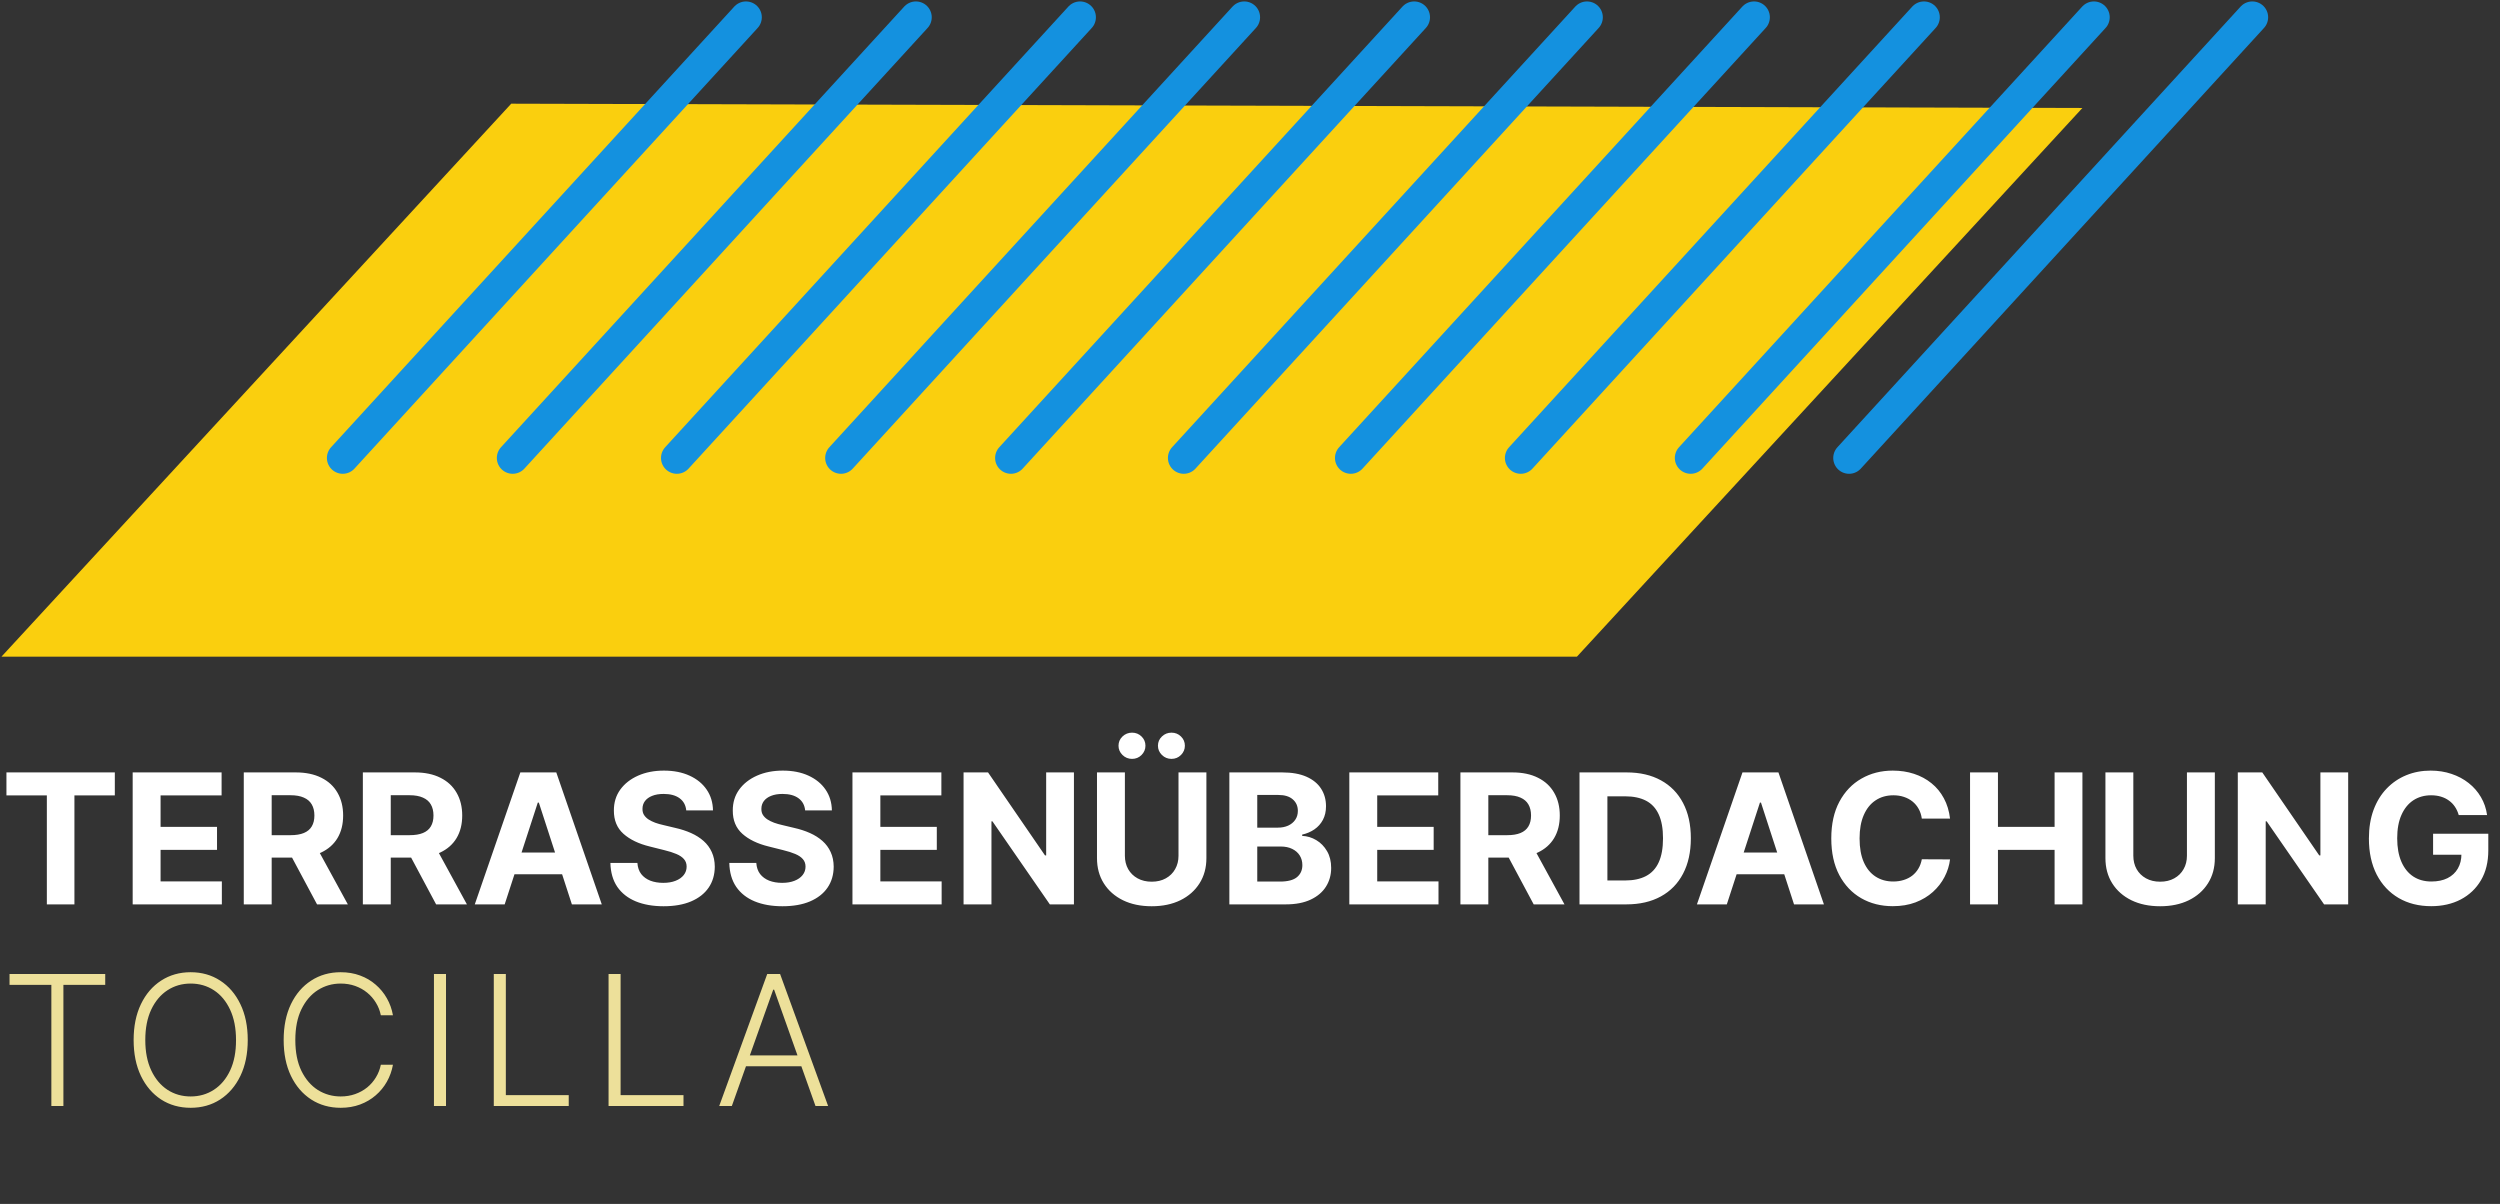 <svg xmlns="http://www.w3.org/2000/svg" width="868" height="418" viewBox="0 0 868 418" fill="none"><rect x="0" y="0" width="868" height="418" fill="#333333" stroke="none"/><path d="M177.5 36L723 37.5L547.5 228H0.5L177.5 36Z" fill="#FACF0E"></path><path d="M119 159L259 6" stroke="#1491DF" stroke-width="11" stroke-linecap="round"></path><path d="M178 159L318 6" stroke="#1491DF" stroke-width="11" stroke-linecap="round"></path><path d="M235 159L375 6" stroke="#1491DF" stroke-width="11" stroke-linecap="round"></path><path d="M292 159L432 6" stroke="#1491DF" stroke-width="11" stroke-linecap="round"></path><path d="M351 159L491 6" stroke="#1491DF" stroke-width="11" stroke-linecap="round"></path><path d="M411 159L551 6" stroke="#1491DF" stroke-width="11" stroke-linecap="round"></path><path d="M469 159L609 6" stroke="#1491DF" stroke-width="11" stroke-linecap="round"></path><path d="M528 159L668 6" stroke="#1491DF" stroke-width="11" stroke-linecap="round"></path><path d="M587 159L727 6" stroke="#1491DF" stroke-width="11" stroke-linecap="round"></path><path d="M642 159L782 6" stroke="#1491DF" stroke-width="11" stroke-linecap="round"></path><path d="M2.237 276.169V268.182H39.867V276.169H25.84V314H16.265V276.169H2.237ZM46.064 314V268.182H76.938V276.169H55.751V287.086H75.349V295.073H55.751V306.013H77.027V314H46.064ZM84.639 314V268.182H102.716C106.176 268.182 109.13 268.801 111.576 270.039C114.036 271.262 115.908 272.999 117.191 275.251C118.489 277.489 119.137 280.121 119.137 283.149C119.137 286.191 118.481 288.809 117.169 291.001C115.856 293.179 113.954 294.849 111.464 296.013C108.988 297.176 105.99 297.758 102.47 297.758H90.367V289.972H100.904C102.753 289.972 104.29 289.719 105.513 289.212C106.736 288.705 107.646 287.944 108.242 286.93C108.854 285.915 109.159 284.655 109.159 283.149C109.159 281.627 108.854 280.345 108.242 279.301C107.646 278.257 106.728 277.466 105.49 276.929C104.267 276.377 102.724 276.102 100.859 276.102H94.327V314H84.639ZM109.383 293.149L120.771 314H110.077L98.935 293.149H109.383ZM125.983 314V268.182H144.06C147.52 268.182 150.473 268.801 152.919 270.039C155.38 271.262 157.252 272.999 158.535 275.251C159.832 277.489 160.481 280.121 160.481 283.149C160.481 286.191 159.825 288.809 158.512 291.001C157.2 293.179 155.298 294.849 152.807 296.013C150.332 297.176 147.334 297.758 143.814 297.758H131.71V289.972H142.248C144.097 289.972 145.633 289.719 146.856 289.212C148.079 288.705 148.989 287.944 149.586 286.93C150.197 285.915 150.503 284.655 150.503 283.149C150.503 281.627 150.197 280.345 149.586 279.301C148.989 278.257 148.072 277.466 146.834 276.929C145.611 276.377 144.067 276.102 142.203 276.102H135.67V314H125.983ZM150.727 293.149L162.114 314H151.42L140.279 293.149H150.727ZM175.224 314H164.844L180.661 268.182H193.144L208.939 314H198.559L187.082 278.652H186.724L175.224 314ZM174.576 295.99H199.095V303.552H174.576V295.99ZM238.263 281.359C238.085 279.554 237.316 278.152 235.959 277.153C234.602 276.154 232.76 275.654 230.433 275.654C228.852 275.654 227.517 275.878 226.429 276.325C225.34 276.758 224.505 277.362 223.923 278.137C223.356 278.913 223.073 279.793 223.073 280.777C223.043 281.598 223.214 282.314 223.587 282.925C223.975 283.537 224.505 284.066 225.176 284.513C225.847 284.946 226.623 285.326 227.502 285.654C228.382 285.968 229.322 286.236 230.321 286.46L234.438 287.444C236.436 287.892 238.271 288.488 239.941 289.234C241.612 289.98 243.059 290.897 244.282 291.986C245.505 293.075 246.452 294.357 247.123 295.834C247.809 297.31 248.159 299.003 248.174 300.912C248.159 303.716 247.444 306.147 246.027 308.206C244.625 310.249 242.596 311.837 239.941 312.971C237.301 314.089 234.117 314.649 230.388 314.649C226.69 314.649 223.468 314.082 220.724 312.949C217.994 311.815 215.862 310.137 214.325 307.915C212.804 305.678 212.006 302.911 211.931 299.615H221.305C221.41 301.151 221.85 302.434 222.625 303.463C223.416 304.477 224.467 305.245 225.78 305.767C227.107 306.274 228.606 306.528 230.277 306.528C231.917 306.528 233.342 306.289 234.55 305.812C235.773 305.335 236.72 304.671 237.391 303.821C238.062 302.971 238.398 301.994 238.398 300.89C238.398 299.861 238.092 298.996 237.48 298.295C236.884 297.594 236.004 296.997 234.841 296.505C233.692 296.013 232.283 295.565 230.612 295.163L225.623 293.91C221.76 292.97 218.71 291.501 216.473 289.502C214.236 287.504 213.125 284.812 213.14 281.426C213.125 278.652 213.863 276.228 215.354 274.155C216.861 272.082 218.926 270.464 221.551 269.3C224.176 268.137 227.159 267.555 230.5 267.555C233.901 267.555 236.869 268.137 239.404 269.3C241.955 270.464 243.939 272.082 245.355 274.155C246.772 276.228 247.503 278.63 247.548 281.359H238.263ZM279.546 281.359C279.367 279.554 278.599 278.152 277.241 277.153C275.884 276.154 274.042 275.654 271.715 275.654C270.134 275.654 268.8 275.878 267.711 276.325C266.622 276.758 265.787 277.362 265.205 278.137C264.638 278.913 264.355 279.793 264.355 280.777C264.325 281.598 264.497 282.314 264.87 282.925C265.257 283.537 265.787 284.066 266.458 284.513C267.129 284.946 267.905 285.326 268.785 285.654C269.665 285.968 270.604 286.236 271.604 286.46L275.72 287.444C277.719 287.892 279.553 288.488 281.224 289.234C282.894 289.98 284.341 290.897 285.564 291.986C286.787 293.075 287.734 294.357 288.405 295.834C289.091 297.31 289.442 299.003 289.457 300.912C289.442 303.716 288.726 306.147 287.309 308.206C285.907 310.249 283.878 311.837 281.224 312.971C278.584 314.089 275.399 314.649 271.671 314.649C267.972 314.649 264.75 314.082 262.006 312.949C259.277 311.815 257.144 310.137 255.608 307.915C254.086 305.678 253.288 302.911 253.214 299.615H262.588C262.692 301.151 263.132 302.434 263.908 303.463C264.698 304.477 265.75 305.245 267.062 305.767C268.389 306.274 269.888 306.528 271.559 306.528C273.199 306.528 274.624 306.289 275.832 305.812C277.055 305.335 278.002 304.671 278.673 303.821C279.344 302.971 279.68 301.994 279.68 300.89C279.68 299.861 279.374 298.996 278.763 298.295C278.166 297.594 277.286 296.997 276.123 296.505C274.974 296.013 273.565 295.565 271.894 295.163L266.905 293.91C263.043 292.97 259.992 291.501 257.755 289.502C255.518 287.504 254.407 284.812 254.422 281.426C254.407 278.652 255.145 276.228 256.637 274.155C258.143 272.082 260.209 270.464 262.834 269.3C265.459 268.137 268.442 267.555 271.783 267.555C275.183 267.555 278.151 268.137 280.687 269.3C283.237 270.464 285.221 272.082 286.638 274.155C288.055 276.228 288.785 278.63 288.83 281.359H279.546ZM295.972 314V268.182H326.846V276.169H305.66V287.086H325.258V295.073H305.66V306.013H326.936V314H295.972ZM372.871 268.182V314H364.504L344.57 285.162H344.235V314H334.548V268.182H343.049L362.826 296.997H363.229V268.182H372.871ZM409.176 268.182H418.863V297.937C418.863 301.278 418.065 304.201 416.469 306.707C414.888 309.212 412.673 311.166 409.824 312.568C406.976 313.955 403.657 314.649 399.869 314.649C396.066 314.649 392.74 313.955 389.891 312.568C387.042 311.166 384.827 309.212 383.246 306.707C381.665 304.201 380.875 301.278 380.875 297.937V268.182H390.562V297.109C390.562 298.854 390.942 300.405 391.703 301.762C392.479 303.12 393.567 304.186 394.969 304.962C396.371 305.737 398.004 306.125 399.869 306.125C401.748 306.125 403.381 305.737 404.768 304.962C406.17 304.186 407.252 303.12 408.012 301.762C408.788 300.405 409.176 298.854 409.176 297.109V268.182ZM393.045 263.484C391.763 263.484 390.659 263.036 389.734 262.141C388.809 261.232 388.347 260.158 388.347 258.92C388.347 257.652 388.809 256.578 389.734 255.698C390.659 254.818 391.763 254.378 393.045 254.378C394.343 254.378 395.439 254.818 396.334 255.698C397.244 256.578 397.699 257.652 397.699 258.92C397.699 260.158 397.244 261.232 396.334 262.141C395.439 263.036 394.343 263.484 393.045 263.484ZM406.737 263.484C405.454 263.484 404.351 263.036 403.426 262.141C402.501 261.232 402.039 260.158 402.039 258.92C402.039 257.652 402.501 256.578 403.426 255.698C404.351 254.818 405.454 254.378 406.737 254.378C408.035 254.378 409.131 254.818 410.026 255.698C410.936 256.578 411.39 257.652 411.39 258.92C411.39 260.158 410.936 261.232 410.026 262.141C409.131 263.036 408.035 263.484 406.737 263.484ZM426.833 314V268.182H445.178C448.549 268.182 451.36 268.681 453.612 269.681C455.864 270.68 457.557 272.067 458.691 273.842C459.824 275.602 460.391 277.63 460.391 279.927C460.391 281.717 460.033 283.29 459.317 284.648C458.601 285.99 457.617 287.094 456.364 287.959C455.126 288.809 453.709 289.413 452.113 289.771V290.218C453.858 290.293 455.492 290.785 457.013 291.695C458.549 292.605 459.794 293.88 460.749 295.521C461.704 297.146 462.181 299.085 462.181 301.337C462.181 303.768 461.577 305.939 460.369 307.848C459.176 309.742 457.408 311.241 455.066 312.344C452.725 313.448 449.839 314 446.408 314H426.833ZM436.52 306.08H444.417C447.117 306.08 449.086 305.566 450.324 304.537C451.562 303.493 452.18 302.105 452.18 300.375C452.18 299.108 451.875 297.989 451.263 297.02C450.652 296.05 449.779 295.289 448.646 294.738C447.527 294.186 446.192 293.91 444.641 293.91H436.52V306.08ZM436.52 287.355H443.701C445.029 287.355 446.207 287.124 447.236 286.661C448.28 286.184 449.101 285.513 449.697 284.648C450.309 283.783 450.614 282.746 450.614 281.538C450.614 279.882 450.025 278.548 448.847 277.533C447.684 276.519 446.028 276.012 443.88 276.012H436.52V287.355ZM468.484 314V268.182H499.358V276.169H478.171V287.086H497.769V295.073H478.171V306.013H499.447V314H468.484ZM507.059 314V268.182H525.136C528.596 268.182 531.549 268.801 533.995 270.039C536.456 271.262 538.328 272.999 539.611 275.251C540.908 277.489 541.557 280.121 541.557 283.149C541.557 286.191 540.901 288.809 539.589 291.001C538.276 293.179 536.374 294.849 533.884 296.013C531.408 297.176 528.41 297.758 524.89 297.758H512.787V289.972H523.324C525.173 289.972 526.71 289.719 527.933 289.212C529.156 288.705 530.065 287.944 530.662 286.93C531.274 285.915 531.579 284.655 531.579 283.149C531.579 281.627 531.274 280.345 530.662 279.301C530.065 278.257 529.148 277.466 527.91 276.929C526.687 276.377 525.144 276.102 523.279 276.102H516.747V314H507.059ZM531.803 293.149L543.19 314H532.497L521.355 293.149H531.803ZM564.645 314H548.403V268.182H564.78C569.388 268.182 573.356 269.099 576.682 270.934C580.008 272.753 582.565 275.371 584.355 278.786C586.16 282.202 587.062 286.288 587.062 291.046C587.062 295.819 586.16 299.92 584.355 303.351C582.565 306.781 579.993 309.414 576.637 311.248C573.296 313.083 569.299 314 564.645 314ZM558.09 305.7H564.243C567.106 305.7 569.515 305.193 571.469 304.179C573.438 303.15 574.914 301.561 575.899 299.413C576.898 297.251 577.397 294.462 577.397 291.046C577.397 287.661 576.898 284.894 575.899 282.746C574.914 280.598 573.445 279.017 571.491 278.003C569.537 276.989 567.129 276.482 564.265 276.482H558.09V305.7ZM599.551 314H589.171L604.988 268.182H617.472L633.266 314H622.886L611.409 278.652H611.051L599.551 314ZM598.903 295.99H623.423V303.552H598.903V295.99ZM677.054 284.223H667.255C667.076 282.955 666.711 281.829 666.159 280.844C665.607 279.845 664.899 278.995 664.034 278.294C663.169 277.593 662.169 277.056 661.036 276.683C659.917 276.31 658.702 276.124 657.389 276.124C655.018 276.124 652.952 276.713 651.192 277.891C649.432 279.055 648.067 280.755 647.098 282.992C646.128 285.214 645.644 287.914 645.644 291.091C645.644 294.357 646.128 297.102 647.098 299.324C648.082 301.546 649.454 303.224 651.214 304.358C652.974 305.491 655.01 306.058 657.322 306.058C658.62 306.058 659.82 305.886 660.924 305.543C662.043 305.2 663.034 304.701 663.899 304.044C664.764 303.373 665.48 302.56 666.047 301.606C666.629 300.651 667.032 299.562 667.255 298.339L677.054 298.384C676.801 300.487 676.167 302.516 675.153 304.469C674.153 306.408 672.804 308.146 671.103 309.682C669.418 311.203 667.404 312.412 665.063 313.306C662.736 314.186 660.104 314.626 657.165 314.626C653.079 314.626 649.425 313.702 646.203 311.852C642.996 310.003 640.461 307.326 638.597 303.821C636.747 300.316 635.822 296.072 635.822 291.091C635.822 286.094 636.762 281.844 638.641 278.339C640.521 274.834 643.071 272.164 646.293 270.33C649.514 268.48 653.138 267.555 657.165 267.555C659.82 267.555 662.281 267.928 664.548 268.674C666.83 269.42 668.851 270.509 670.611 271.94C672.371 273.357 673.803 275.095 674.907 277.153C676.025 279.211 676.741 281.568 677.054 284.223ZM684.001 314V268.182H693.688V287.086H713.353V268.182H723.018V314H713.353V295.073H693.688V314H684.001ZM759.305 268.182H768.993V297.937C768.993 301.278 768.195 304.201 766.599 306.707C765.018 309.212 762.803 311.166 759.954 312.568C757.106 313.955 753.787 314.649 749.999 314.649C746.195 314.649 742.869 313.955 740.021 312.568C737.172 311.166 734.957 309.212 733.376 306.707C731.795 304.201 731.005 301.278 731.005 297.937V268.182H740.692V297.109C740.692 298.854 741.072 300.405 741.833 301.762C742.608 303.12 743.697 304.186 745.099 304.962C746.501 305.737 748.134 306.125 749.999 306.125C751.878 306.125 753.511 305.737 754.898 304.962C756.3 304.186 757.381 303.12 758.142 301.762C758.918 300.405 759.305 298.854 759.305 297.109V268.182ZM815.286 268.182V314H806.919L786.985 285.162H786.65V314H776.963V268.182H785.464L805.241 296.997H805.644V268.182H815.286ZM853.671 282.992C853.358 281.903 852.918 280.941 852.351 280.106C851.785 279.256 851.091 278.54 850.271 277.958C849.465 277.362 848.541 276.907 847.497 276.594C846.467 276.281 845.326 276.124 844.074 276.124C841.732 276.124 839.674 276.706 837.899 277.869C836.139 279.032 834.767 280.725 833.782 282.947C832.798 285.155 832.306 287.854 832.306 291.046C832.306 294.238 832.791 296.952 833.76 299.19C834.729 301.427 836.102 303.135 837.877 304.313C839.651 305.476 841.747 306.058 844.163 306.058C846.356 306.058 848.227 305.67 849.778 304.895C851.345 304.104 852.538 302.993 853.358 301.561C854.193 300.129 854.611 298.436 854.611 296.483L856.58 296.773H844.767V289.48H863.94V295.252C863.94 299.279 863.09 302.739 861.39 305.633C859.689 308.511 857.348 310.734 854.365 312.3C851.382 313.851 847.966 314.626 844.118 314.626C839.823 314.626 836.049 313.679 832.798 311.785C829.547 309.876 827.011 307.169 825.191 303.664C823.387 300.144 822.484 295.968 822.484 291.136C822.484 287.422 823.021 284.111 824.095 281.202C825.184 278.279 826.705 275.803 828.659 273.775C830.613 271.746 832.888 270.203 835.483 269.144C838.078 268.085 840.889 267.555 843.917 267.555C846.512 267.555 848.928 267.936 851.166 268.696C853.403 269.442 855.386 270.501 857.117 271.873C858.862 273.245 860.286 274.879 861.39 276.773C862.493 278.652 863.202 280.725 863.515 282.992H853.671Z" fill="white"></path><path d="M3.311 341.94V338.182H36.534V341.94H22.014V384H17.831V341.94H3.311ZM86.018 361.091C86.018 365.864 85.168 370.017 83.468 373.552C81.767 377.072 79.426 379.801 76.443 381.74C73.475 383.664 70.059 384.626 66.196 384.626C62.333 384.626 58.91 383.664 55.928 381.74C52.959 379.801 50.625 377.072 48.925 373.552C47.24 370.017 46.397 365.864 46.397 361.091C46.397 356.318 47.24 352.172 48.925 348.652C50.625 345.117 52.967 342.388 55.95 340.464C58.933 338.525 62.348 337.555 66.196 337.555C70.059 337.555 73.475 338.525 76.443 340.464C79.426 342.388 81.767 345.117 83.468 348.652C85.168 352.172 86.018 356.318 86.018 361.091ZM81.946 361.091C81.946 356.989 81.26 353.477 79.888 350.554C78.516 347.615 76.644 345.371 74.273 343.82C71.901 342.268 69.209 341.493 66.196 341.493C63.198 341.493 60.514 342.268 58.142 343.82C55.771 345.371 53.892 347.608 52.505 350.531C51.132 353.455 50.446 356.974 50.446 361.091C50.446 365.192 51.132 368.705 52.505 371.628C53.877 374.551 55.748 376.796 58.12 378.362C60.491 379.913 63.184 380.689 66.196 380.689C69.209 380.689 71.901 379.913 74.273 378.362C76.659 376.811 78.538 374.574 79.91 371.651C81.283 368.712 81.961 365.192 81.946 361.091ZM136.431 352.5H132.225C131.912 350.934 131.345 349.487 130.525 348.16C129.719 346.817 128.705 345.647 127.482 344.647C126.259 343.648 124.872 342.873 123.321 342.321C121.77 341.769 120.092 341.493 118.287 341.493C115.394 341.493 112.754 342.246 110.367 343.752C107.996 345.259 106.094 347.474 104.662 350.397C103.245 353.305 102.537 356.87 102.537 361.091C102.537 365.342 103.245 368.921 104.662 371.83C106.094 374.738 107.996 376.945 110.367 378.452C112.754 379.943 115.394 380.689 118.287 380.689C120.092 380.689 121.77 380.413 123.321 379.861C124.872 379.309 126.259 378.541 127.482 377.557C128.705 376.558 129.719 375.387 130.525 374.044C131.345 372.702 131.912 371.248 132.225 369.682H136.431C136.058 371.785 135.357 373.746 134.328 375.566C133.314 377.37 132.016 378.951 130.435 380.309C128.869 381.666 127.064 382.725 125.021 383.485C122.978 384.246 120.733 384.626 118.287 384.626C114.439 384.626 111.023 383.664 108.041 381.74C105.058 379.801 102.716 377.072 101.016 373.552C99.33 370.032 98.488 365.879 98.488 361.091C98.488 356.303 99.33 352.15 101.016 348.63C102.716 345.11 105.058 342.388 108.041 340.464C111.023 338.525 114.439 337.555 118.287 337.555C120.733 337.555 122.978 337.936 125.021 338.696C127.064 339.442 128.869 340.501 130.435 341.873C132.016 343.23 133.314 344.811 134.328 346.616C135.357 348.421 136.058 350.382 136.431 352.5ZM154.851 338.182V384H150.668V338.182H154.851ZM171.443 384V338.182H175.627V380.241H197.462V384H171.443ZM211.291 384V338.182H215.474V380.241H237.309V384H211.291ZM254.097 384H249.712L266.379 338.182H270.853L287.521 384H283.136L268.773 343.618H268.46L254.097 384ZM257.251 366.438H279.981V370.196H257.251V366.438Z" fill="#EDE09A"></path></svg>
